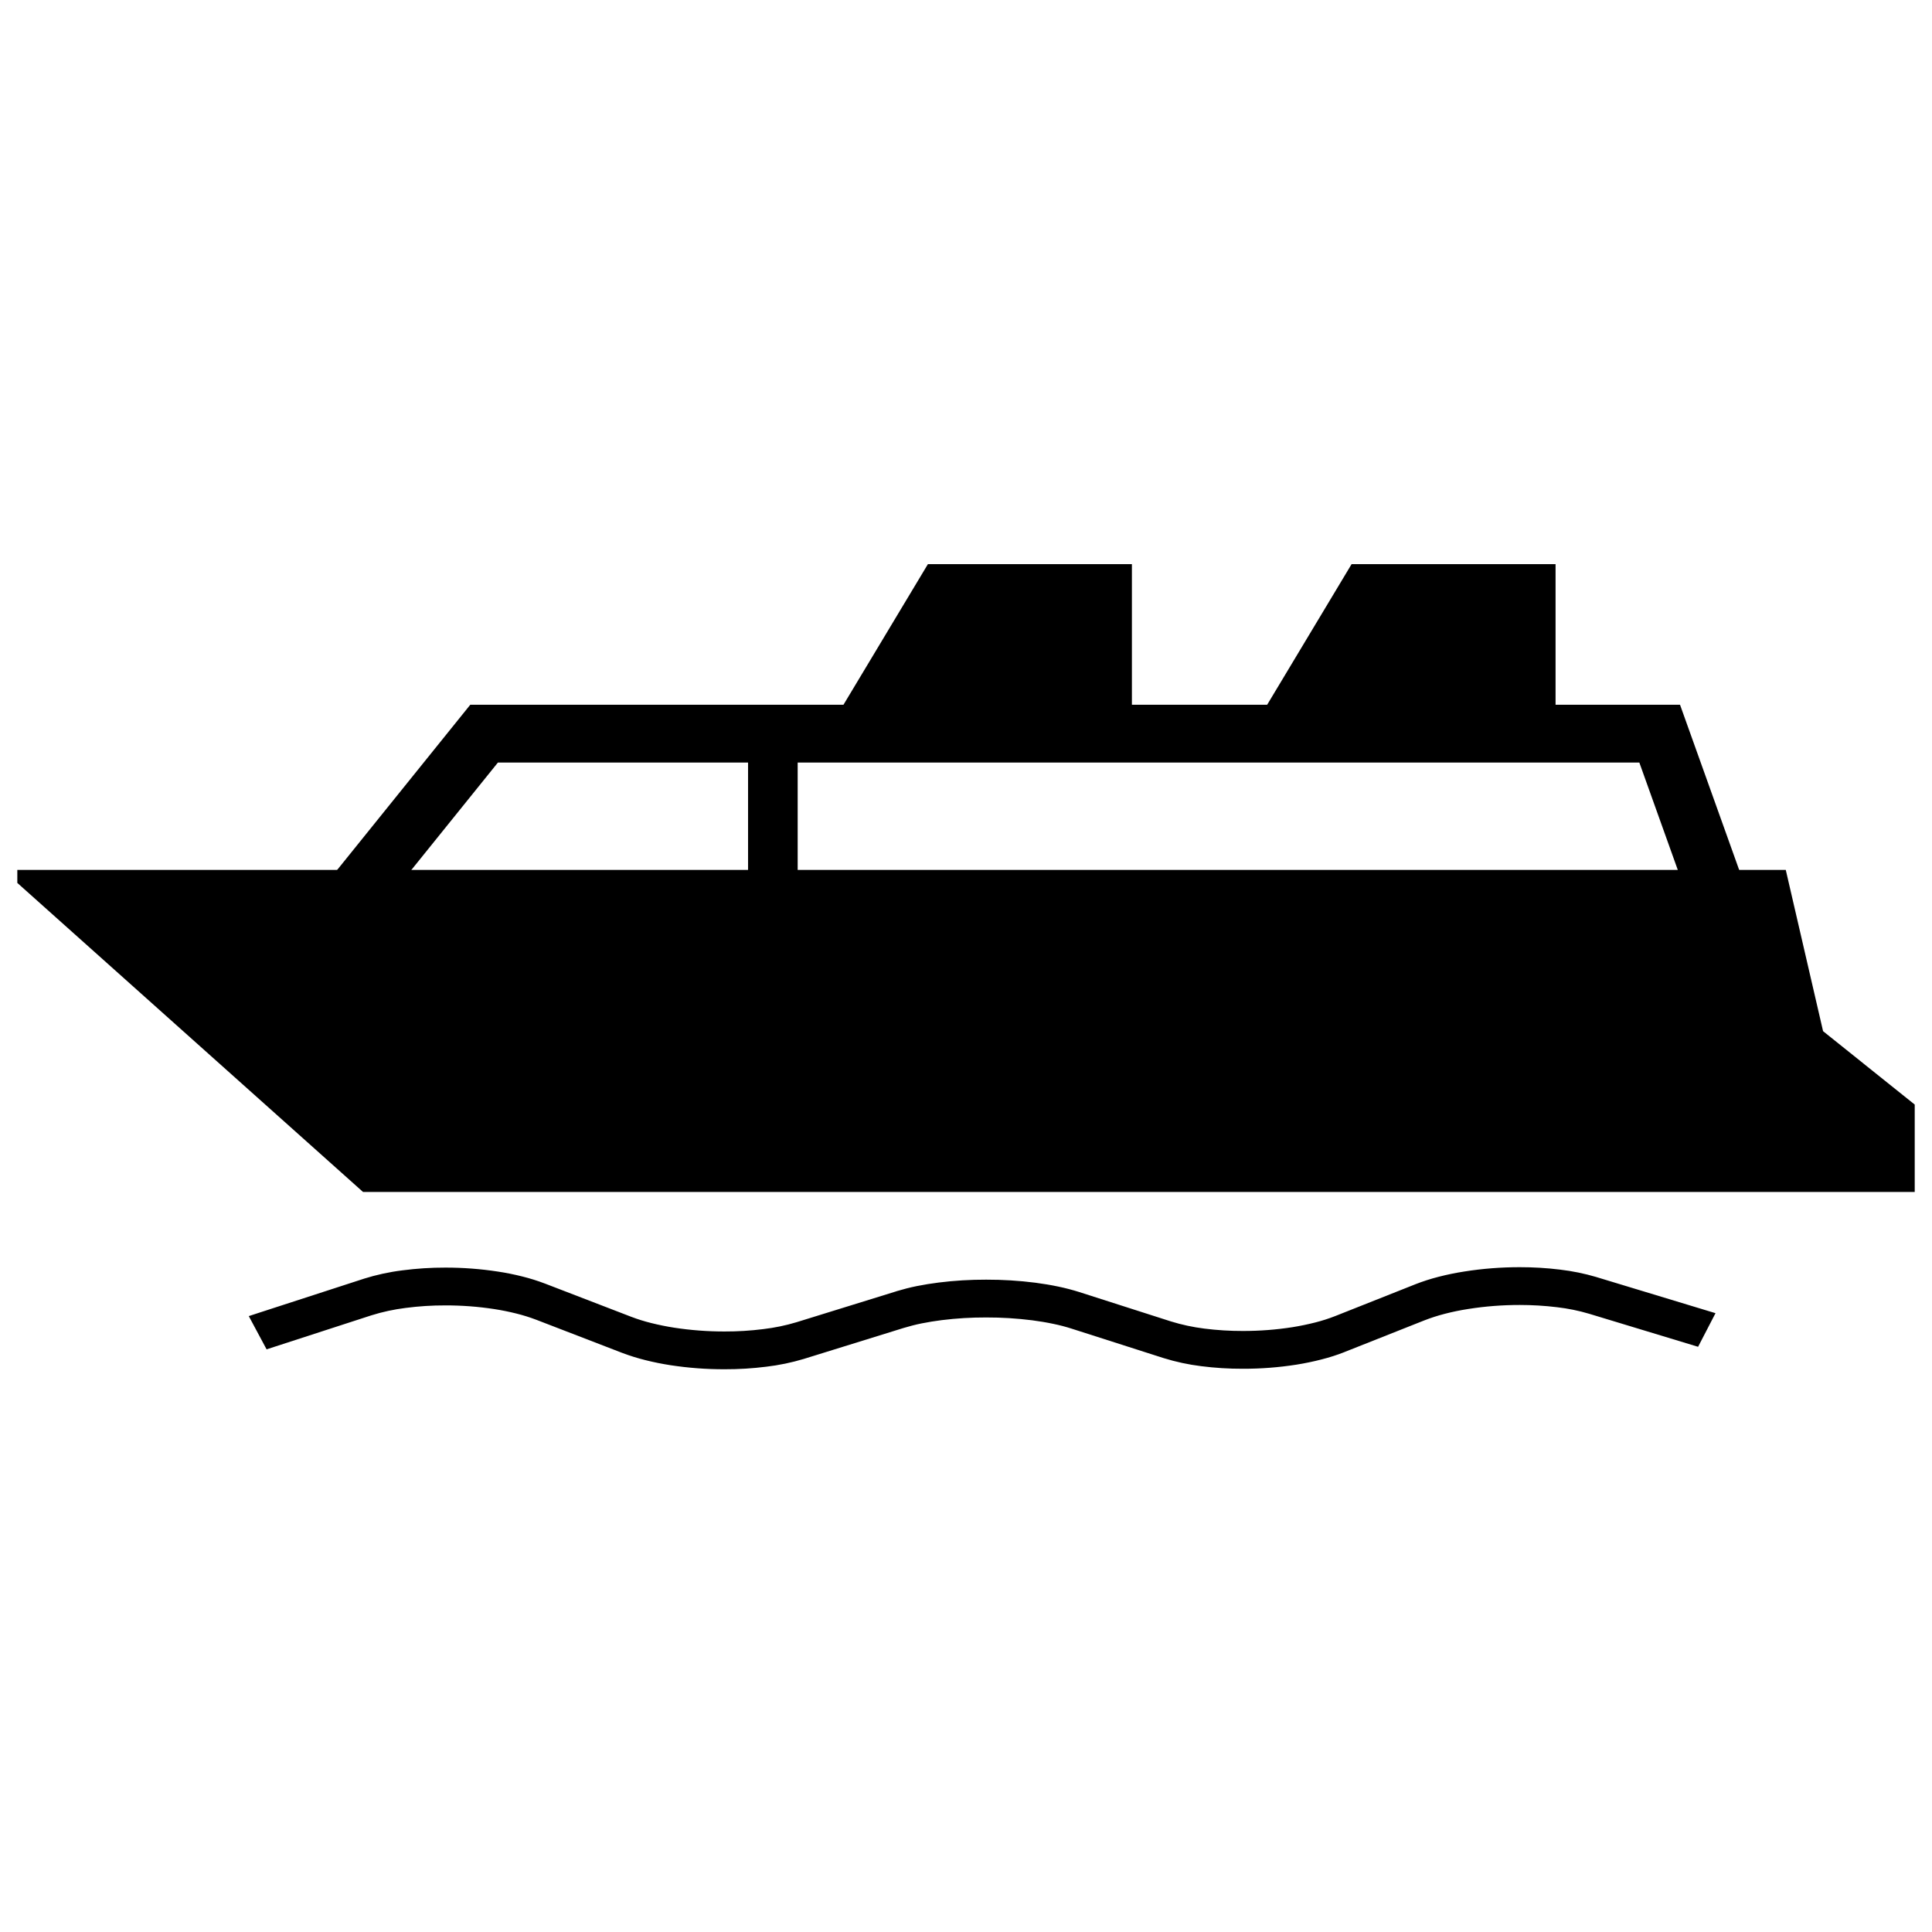 <?xml version="1.0" encoding="UTF-8"?>
<!-- Uploaded to: SVG Repo, www.svgrepo.com, Generator: SVG Repo Mixer Tools -->
<svg width="800px" height="800px" version="1.1" viewBox="144 144 512 512" xmlns="http://www.w3.org/2000/svg">
 <defs>
  <clipPath id="a">
   <path d="m148.59 374h502.83v86h-502.83z"/>
  </clipPath>
 </defs>
 <g clip-path="url(#a)">
  <path d="m617.25 374.54 9.883 42.73 28.117 22.52v20.094h-415.04l-95.469-85.344z" fill-rule="evenodd"/>
 </g>
 <path d="m245.45 383.93-4.793 5.965-11.922-9.605 4.789-5.961 35.102-43.559h320.6l16.391 45.777 2.582 7.207-14.426 5.168-2.574-7.211-12.758-35.629h-302.49z"/>
 <path d="m380.88 338.29-3.949 6.559-13.121-7.887 3.938-6.559 22.156-36.898h54.062v48.496h-15.309v-7.648z"/>
 <path d="m355.39 336.9v47.848h-13.148v-47.848z"/>
 <path d="m493.15 338.29-3.938 6.559-13.121-7.887 3.938-6.559 22.156-36.898h54.055v48.496h-15.301v-7.648z"/>
 <path d="m214.65 501.59-4.719-8.809 2.711-0.887 27.746-9.004c0.008 0 0.008-0.012 0.02-0.012 3.316-1.039 6.754-1.793 10.246-2.223 3.762-0.492 7.566-0.734 11.371-0.727 4.652-0.008 9.32 0.348 13.918 1.051 2.188 0.328 4.363 0.766 6.504 1.309 2.008 0.5 3.973 1.113 5.906 1.848h0.008l22.922 8.828c1.742 0.664 3.516 1.215 5.336 1.664 2.008 0.5 4.039 0.91 6.082 1.227 4.398 0.672 8.852 1.008 13.324 1 3.414 0.008 6.844-0.195 10.223-0.625 3.023-0.355 5.992-0.969 8.863-1.836l26.469-8.195v-0.012c1.766-0.531 3.551-0.988 5.367-1.359 1.941-0.387 3.894-0.703 5.848-0.945 4.152-0.523 8.348-0.766 12.535-0.758 4.375-0.008 8.727 0.254 13.055 0.809 2.043 0.266 4.074 0.602 6.094 1.027 1.875 0.391 3.738 0.879 5.57 1.453l0.012 0.008 24.25 7.769c2.867 0.887 5.824 1.52 8.836 1.898 3.383 0.43 6.797 0.641 10.211 0.633 4.422 0.008 8.84-0.328 13.203-1.012 2.031-0.328 4.051-0.746 6.051-1.254 1.797-0.461 3.559-1.023 5.266-1.695l21.148-8.391 0.023-0.012c2.008-0.785 4.07-1.449 6.18-1.988 2.258-0.582 4.543-1.051 6.863-1.41 4.832-0.766 9.742-1.141 14.645-1.141 3.582 0 7.141 0.203 10.668 0.641 3.269 0.379 6.496 1.043 9.621 1.961 0 0 0.008 0 0.02 0.012l28.848 8.746 2.734 0.828-4.617 8.91-28.84-8.746c-2.777-0.828-5.644-1.41-8.547-1.746-3.269-0.398-6.574-0.594-9.867-0.594-4.586 0-9.148 0.348-13.648 1.062-2.109 0.324-4.195 0.754-6.246 1.285-1.867 0.48-3.672 1.062-5.449 1.758l-21.156 8.387-0.012 0.012c-1.953 0.766-3.973 1.41-6.027 1.93-2.176 0.562-4.398 1.02-6.629 1.379-4.699 0.734-9.453 1.102-14.23 1.09-3.68 0.012-7.387-0.215-11.035-0.684-3.394-0.418-6.731-1.141-9.965-2.144-0.012 0-0.012-0.008-0.023-0.008l-24.262-7.766c-1.617-0.523-3.258-0.953-4.945-1.297-1.84-0.391-3.703-0.695-5.578-0.941-4.051-0.508-8.125-0.766-12.219-0.754-3.93-0.012-7.836 0.223-11.719 0.703-1.797 0.227-3.582 0.512-5.356 0.867-1.621 0.328-3.191 0.734-4.754 1.203l-26.473 8.211c-0.012 0-0.023 0.008-0.023 0.008-3.234 0.969-6.562 1.664-9.953 2.062-3.648 0.457-7.344 0.684-11.027 0.672-4.809 0.012-9.586-0.348-14.316-1.07-2.254-0.348-4.477-0.797-6.676-1.348-2.062-0.512-4.094-1.145-6.059-1.887h-0.012l-22.922-8.84c-1.684-0.633-3.414-1.176-5.168-1.613-1.953-0.488-3.926-0.891-5.926-1.195-4.262-0.652-8.602-0.98-12.922-0.969-3.527-0.012-7.051 0.215-10.547 0.672-3.102 0.391-6.148 1.043-9.094 1.973z"/>
</svg>